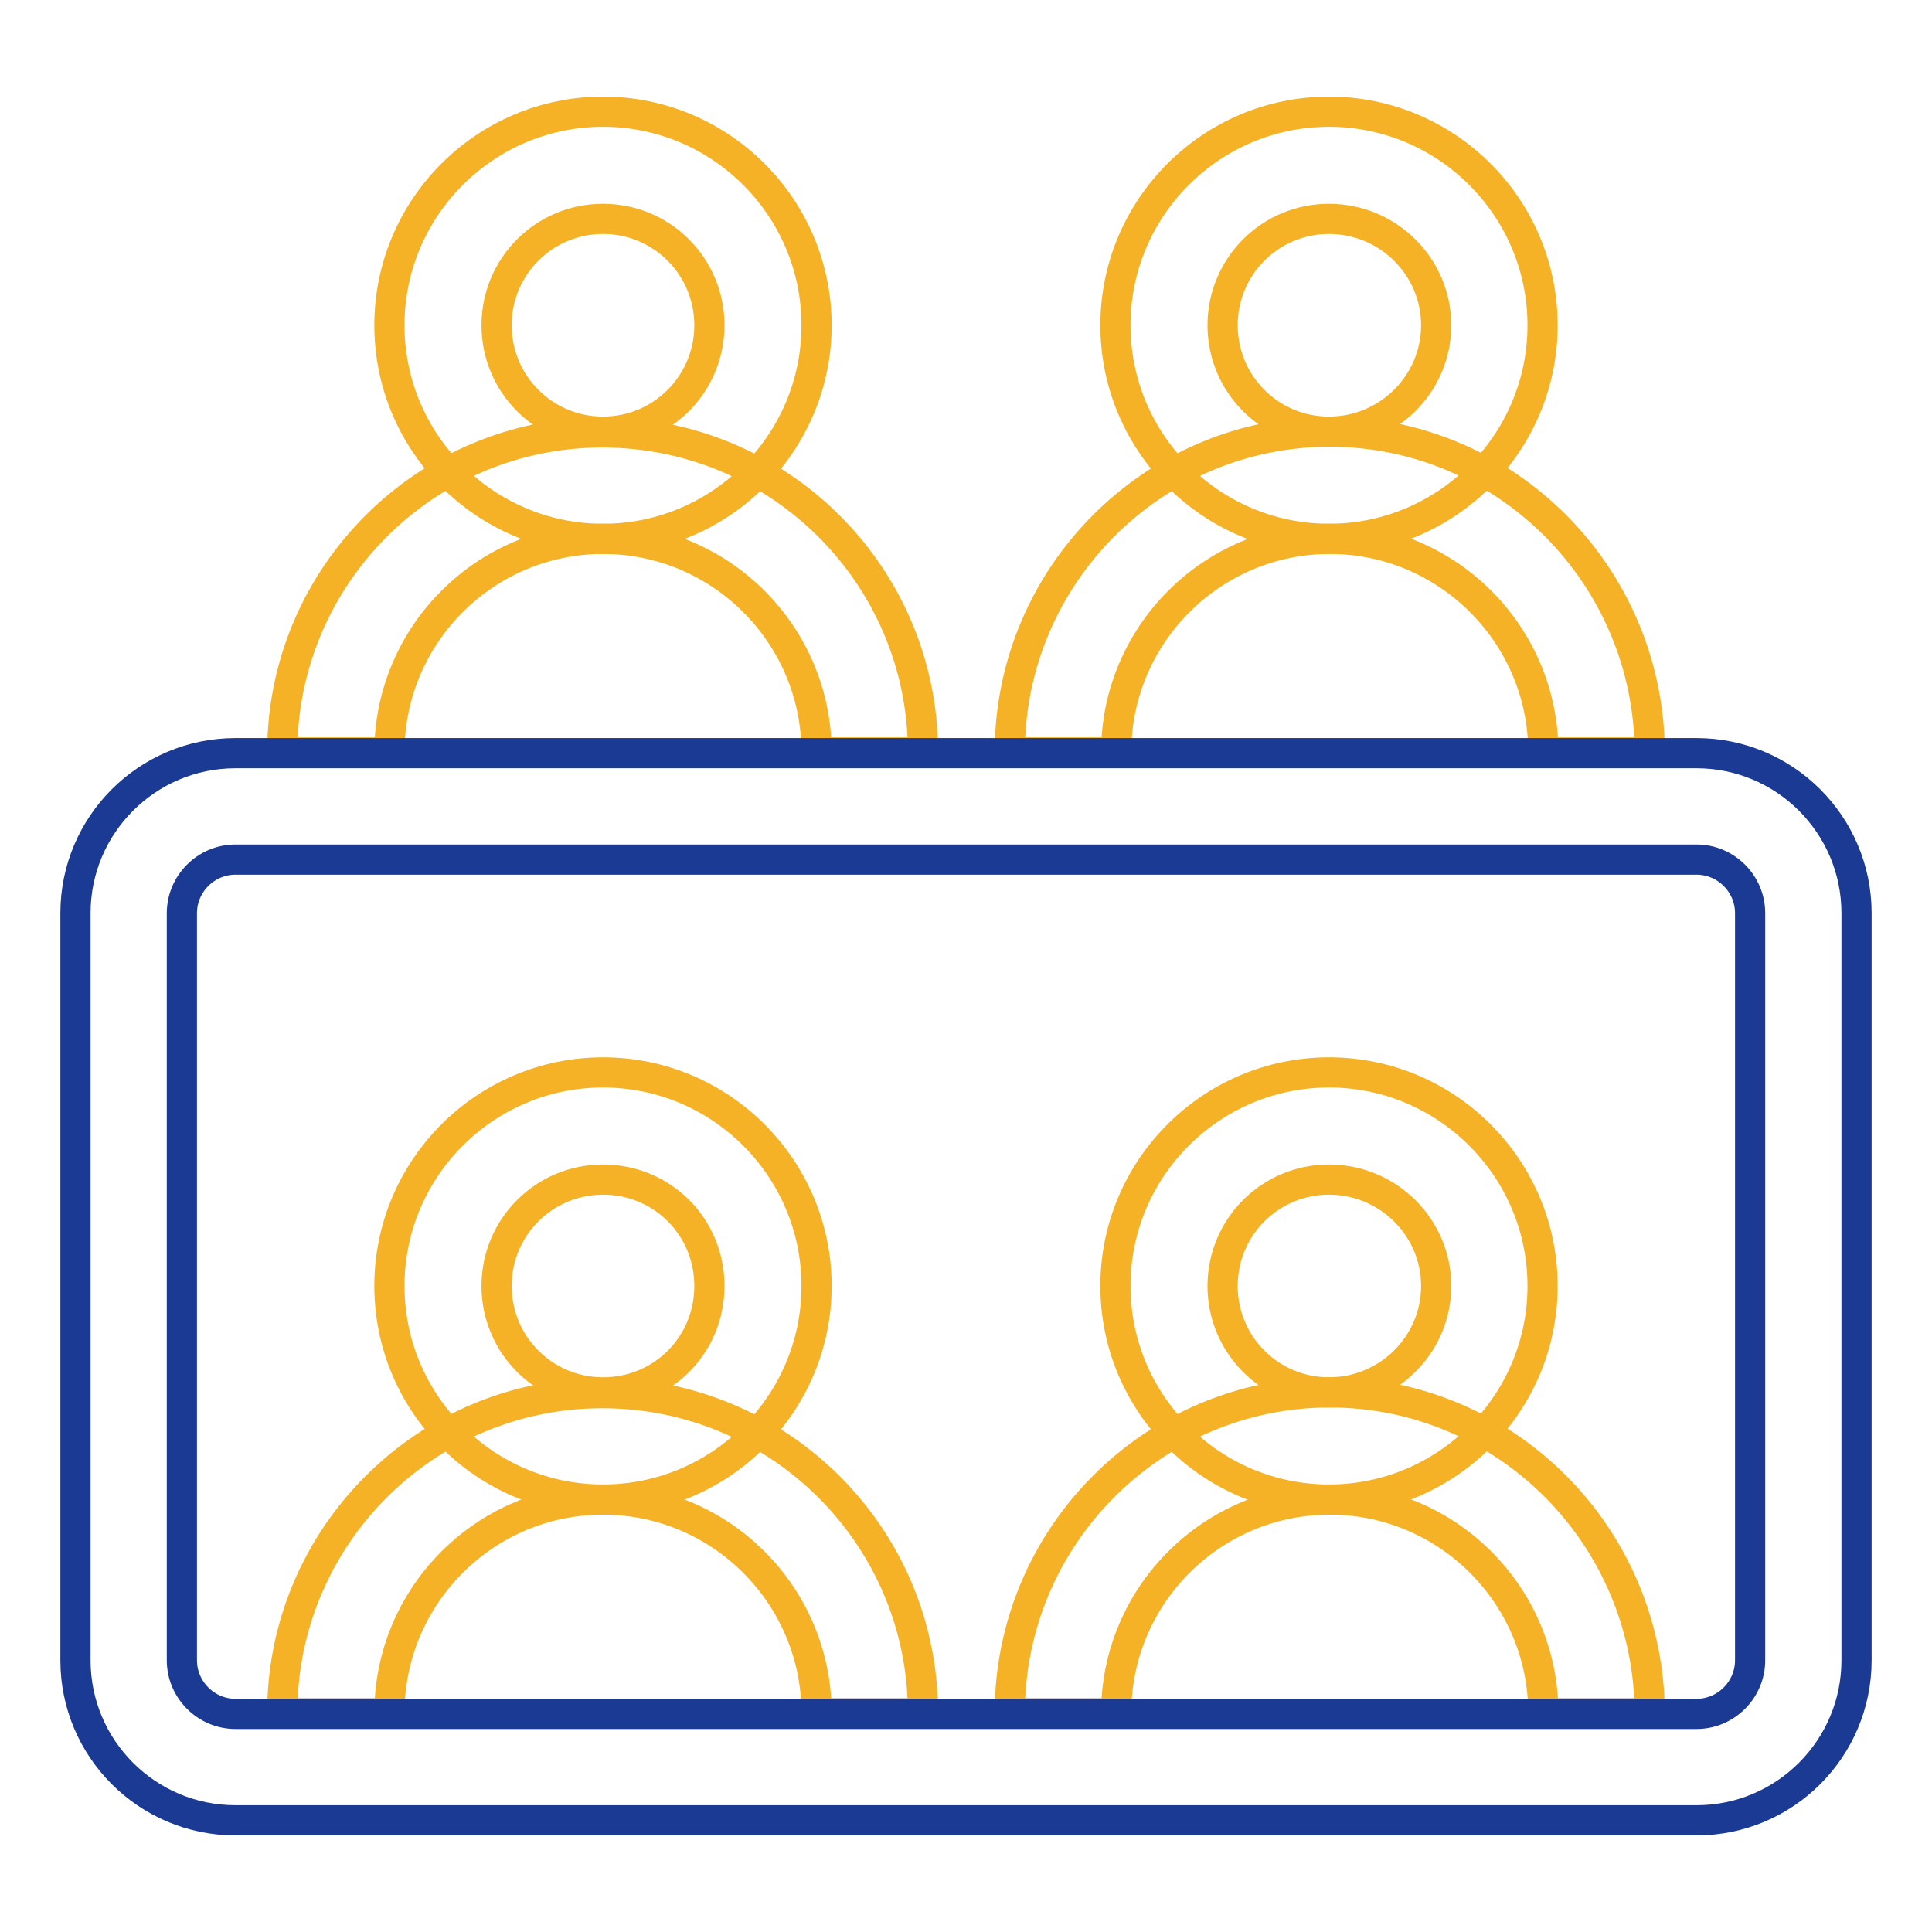 <?xml version="1.0" encoding="utf-8"?>
<!-- Svg Vector Icons : http://www.onlinewebfonts.com/icon -->
<!DOCTYPE svg PUBLIC "-//W3C//DTD SVG 1.1//EN" "http://www.w3.org/Graphics/SVG/1.1/DTD/svg11.dtd">
<svg version="1.1" xmlns="http://www.w3.org/2000/svg" xmlns:xlink="http://www.w3.org/1999/xlink" x="0px" y="0px" viewBox="0 0 256 256" enable-background="new 0 0 256 256" xml:space="preserve">
<g> <path stroke-width="4" fill-opacity="0" stroke="#f5b226"  d="M79.9,71.4c-15.6,0-28.3-12.7-28.3-28.3c0-15.6,12.7-28.3,28.3-28.3s28.3,12.7,28.3,28.3l0,0 C108.2,58.7,95.5,71.4,79.9,71.4z M79.9,29c-7.8,0-14.1,6.3-14.1,14.1s6.3,14.1,14.1,14.1S94,50.9,94,43.1l0,0 C94,35.3,87.7,29,79.9,29z"/> <path stroke-width="4" fill-opacity="0" stroke="#f5b226"  d="M122.3,99.7h-14.1c0-15.6-12.7-28.3-28.3-28.3S51.6,84.1,51.6,99.7H37.4c0-23.4,19-42.4,42.4-42.4 C103.3,57.3,122.3,76.3,122.3,99.7z M176.1,71.4c-15.6,0-28.3-12.7-28.3-28.3c0-15.6,12.7-28.3,28.3-28.3s28.3,12.7,28.3,28.3 C204.4,58.7,191.7,71.4,176.1,71.4L176.1,71.4z M176.1,29c-7.8,0-14.1,6.3-14.1,14.1s6.3,14.1,14.1,14.1s14.2-6.3,14.2-14.1 S183.9,29,176.1,29L176.1,29z"/> <path stroke-width="4" fill-opacity="0" stroke="#f5b226"  d="M218.6,99.7h-14.1c0-15.6-12.7-28.3-28.3-28.3s-28.3,12.7-28.3,28.3h-14.1c0-23.4,19-42.5,42.4-42.5 C199.5,57.2,218.5,76.2,218.6,99.7C218.6,99.7,218.6,99.7,218.6,99.7L218.6,99.7z M79.9,198.7c-15.6,0-28.3-12.7-28.3-28.3 s12.7-28.3,28.3-28.3s28.3,12.7,28.3,28.3S95.5,198.7,79.9,198.7L79.9,198.7z M79.9,156.3c-7.8,0-14.1,6.3-14.1,14.1 s6.3,14.1,14.1,14.1S94,178.3,94,170.4S87.7,156.3,79.9,156.3L79.9,156.3z"/> <path stroke-width="4" fill-opacity="0" stroke="#f5b226"  d="M122.3,227h-14.1c0-15.6-12.7-28.3-28.3-28.3S51.6,211.4,51.6,227H37.4c0-23.4,19-42.4,42.4-42.4 C103.3,184.6,122.3,203.6,122.3,227z M176.1,198.7c-15.6,0-28.3-12.7-28.3-28.3s12.7-28.3,28.3-28.3s28.3,12.7,28.3,28.3 S191.7,198.7,176.1,198.7L176.1,198.7z M176.1,156.3c-7.8,0-14.1,6.3-14.1,14.1s6.3,14.1,14.1,14.1s14.2-6.3,14.2-14.1 S183.9,156.3,176.1,156.3L176.1,156.3z"/> <path stroke-width="4" fill-opacity="0" stroke="#f5b226"  d="M218.6,227h-14.1c0-15.6-12.7-28.3-28.3-28.3s-28.3,12.7-28.3,28.3h-14.1c0-23.4,19-42.5,42.4-42.5 S218.5,203.6,218.6,227C218.6,227,218.6,227,218.6,227L218.6,227z"/> <path stroke-width="4" fill-opacity="0" stroke="#1a3a94"  d="M224.8,241.2H31.2c-11.7,0-21.2-9.5-21.2-21.2v-99c0-11.7,9.5-21.2,21.2-21.2l0,0h193.6 c11.7,0,21.2,9.5,21.2,21.2v99C246,231.7,236.5,241.2,224.8,241.2L224.8,241.2z M31.2,113.9c-3.9,0-7.1,3.2-7.1,7.1l0,0v99 c0,3.9,3.2,7.1,7.1,7.1h193.6c3.9,0,7.1-3.2,7.1-7.1v-99c0-3.9-3.2-7.1-7.1-7.1H31.2z"/></g>
</svg>